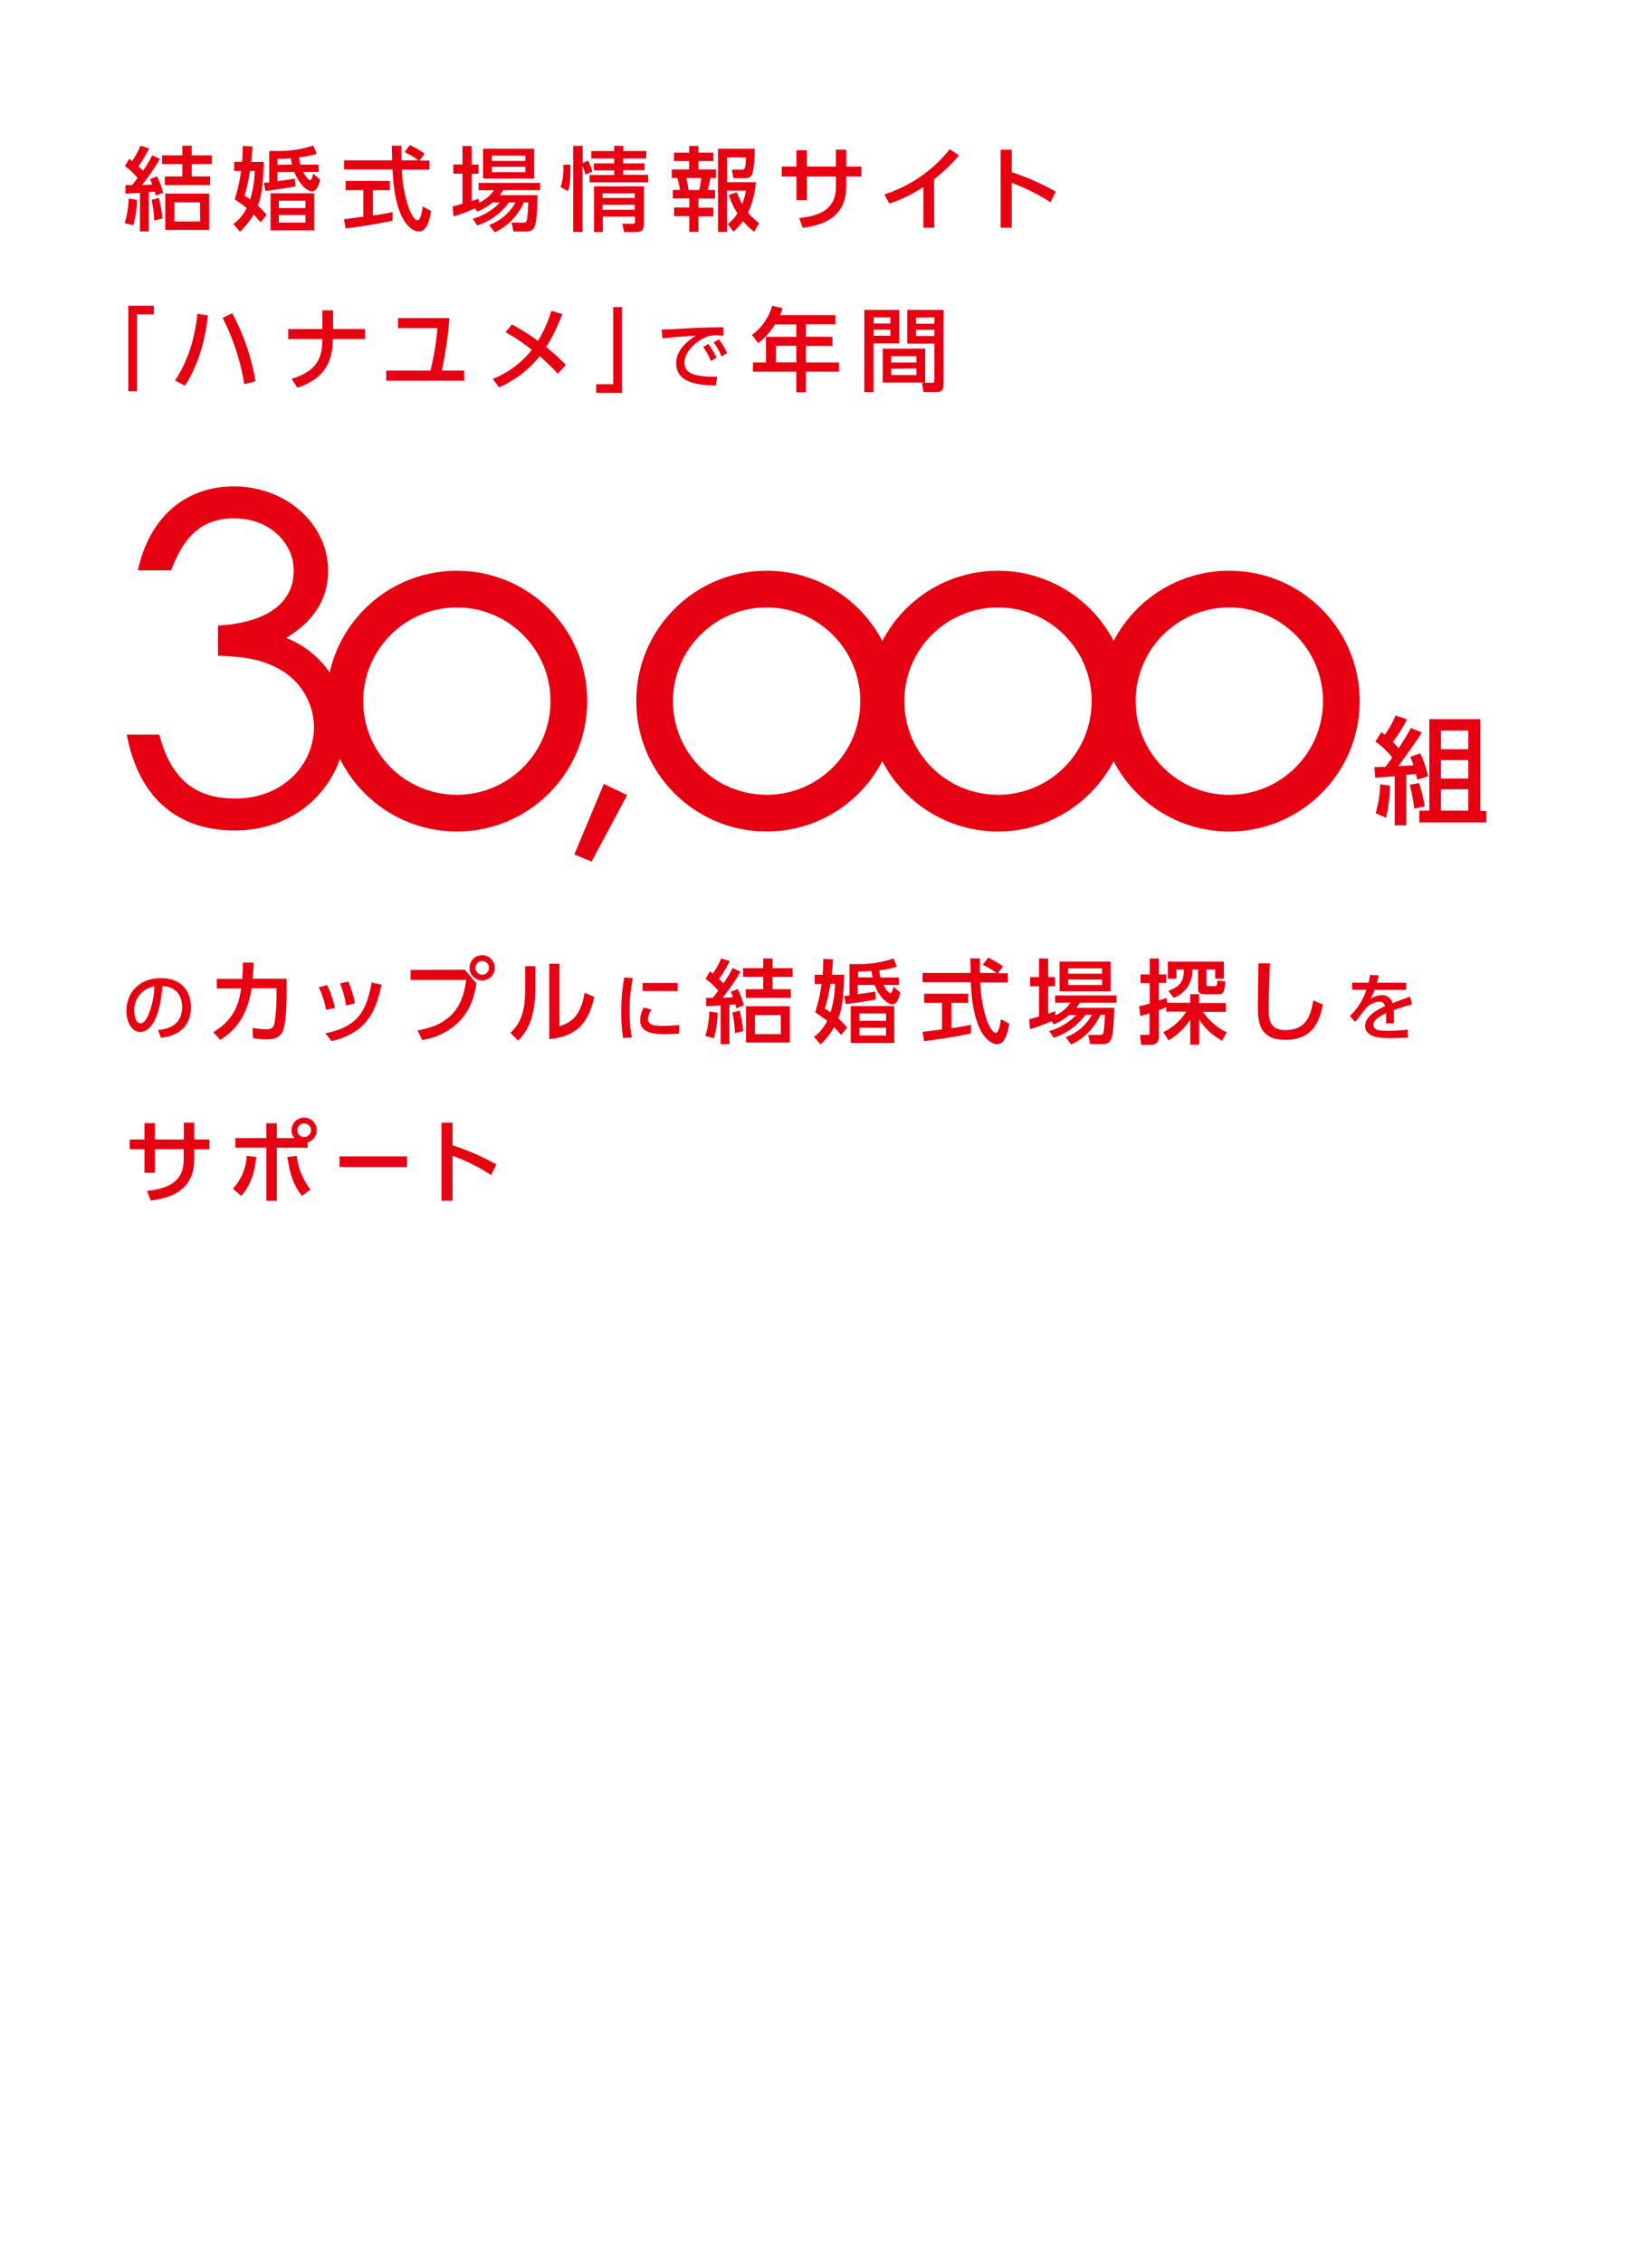 <svg xmlns="http://www.w3.org/2000/svg" width="360" height="493" viewBox="0 0 360 493"><style>.st1{fill:#e60012}</style><g><path class="st1" d="M27.16 48.61c.53-1.74.83-3.54.88-5.36l1.79.3c0 1.87-.27 3.74-.79 5.54l-1.88-.48zm7.7-14a47.13 47.13 0 01-3.91 5.7c1.21-.02 1.62-.06 2.21-.12-.16-.42-.24-.64-.48-1.16l1.54-.59c.57 1.13 1.02 2.32 1.34 3.55l-1.63.62-.22-.86-1.28.12v8.56h-1.94v-8.4c-.5 0-2.83.16-3.15.16v-1.86h1.42c.42-.5.82-1 1.21-1.55-.8-.98-1.72-1.85-2.75-2.58l.94-1.59.64.46c.73-1.03 1.34-2.15 1.81-3.32l1.9.58c-.68 1.36-1.46 2.67-2.35 3.91.34.32.68.62 1 .94a22.43 22.43 0 002-3.33l1.7.76zm-1.25 13.43c-.06-1.52-.25-3.03-.58-4.51l1.59-.4c.38 1.47.64 2.97.78 4.48l-1.79.43zm8.18-16.29v2.1h4.37v1.89h-4.37v2.7h4v1.89h-9.87v-1.89h3.81v-2.7h-4.41v-1.89h4.41v-2.1h2.06zm3.79 18.34h-9.56v-7.92h9.56v7.92zm-2-6H38v4.16h5.61l-.03-4.16zm13.88-8.81c-.12 6.37-.84 8.44-1.28 9.54.7.61 1.35 1.28 1.94 2l-1.34 1.62c-.71-.86-1-1.18-1.49-1.7-.82 1.38-1.83 2.64-3 3.75l-1.43-1.68a9.202 9.202 0 002.89-3.51c-.7-.56-1.08-.82-2.61-1.87a34.22 34.22 0 001.39-6.17h-1.49v-2h1.71c.11-1.15.15-2.3.14-3.45l2.12.1c-.06 1.36-.12 2.18-.26 3.37h2.71zm-3 2c-.25 1.8-.64 3.59-1.17 5.33.56.36.88.56 1.22.82.62-2.01.96-4.1 1-6.21l-1.05.06zm15-1.4v1.6h-3.4c.66 1.22 1.24 1.77 1.54 1.77.3 0 .5-.75.66-1.41l1.5 1.31c-.26 1-.68 2.54-1.76 2.54-.72 0-2.53-.94-3.87-4.21h-3.67v2c2.23-.32 2.47-.34 3.81-.57l.14 1.7c-1.54.3-4.87.8-6.57 1l-.36-1.78c.38 0 1-.08 1.18-.1v-6.84h1.78c2.66.06 5.3-.35 7.82-1.2l.76 1.8c-1.25.4-2.55.67-3.86.79.06.53.16 1.06.3 1.58l4 .02zm-1 14.31h-9.5v-8.08h9.5v8.08zm-4.83-14.33a9.58 9.58 0 01-.26-1.4c-.97.11-1.94.16-2.91.15v1.3l3.17-.05zm2.93 7.88h-5.8v1.6h5.8v-1.6zm0 3.12h-5.8v1.65h5.8v-1.65zm24.86-11.9h2.15v2h-6c.09 2.92.63 5.82 1.59 8.58.1.22 1 2.44 1.84 2.44.68 0 1-2.08 1.12-3l1.83 1c-.28 1.54-.82 4.47-2.61 4.47-1.2 0-5.31-1.38-5.79-13.53H74.97v-2h10.48c0-.44-.06-2.65-.08-3.17h2.12v3.17h3.67a18.15 18.15 0 00-3-1.79l1.18-1.52c1.13.54 2.2 1.17 3.21 1.9l-1.13 1.45zm-16.45 12.8l4.19-.54v-5.79h-3.85v-2h9.62v2h-3.67v5.53c2.29-.34 3.51-.58 4.29-.74v1.88c-3.25.71-7.88 1.39-10.24 1.69l-.34-2.03zm32.36-3.66c-.99.85-2.11 1.53-3.33 2l-.48-.7c-1.52.69-3.09 1.28-4.69 1.76l-.2-2.18c.46-.1 1.83-.5 2.15-.6v-6.54h-2v-2h2v-4.03h2v4.05h1.5v2h-1.5v5.94c.52-.14 1.02-.31 1.52-.51l.08.89a7.89 7.89 0 003.27-2.73h-3.35v-1.6h13.41v1.58h-8.07c-.22.38-.46.75-.73 1.1h8.25c0 .22-.08 5.57-.64 6.78a1.77 1.77 0 01-1.92 1.14h-2.7l-.42-1.95h2.62c.59 0 .65-.26.75-.78.16-.82.26-3.16.28-3.62h-.97a12.831 12.831 0 01-6.35 6.51l-1.22-1.6c2.45-.87 4.49-2.61 5.73-4.89h-1.42c-1.7 2.36-4.12 4.12-6.9 5l-1-1.45c2.25-.62 4.29-1.84 5.91-3.52l-1.58-.05zm-2.06-11.69h11.14v6.49h-11.14v-6.49zm1.89 1.5v1.15h7.34v-1.15h-7.34zm0 2.43v1.18h7.34v-1.18h-7.34zm15 4.43c.51-1.58.7-3.24.58-4.89h1.56c.06 3.77-.24 5-.5 5.75l-1.64-.86zm5.41-2.73c-.17-.65-.38-1.3-.64-1.92v14.43h-2.03V31.77h2.07v3.73l1.2-.5c.38.77.68 1.57.92 2.4l-1.52.64zm13.24-3.52h-5v1.09h4.65v1.47h-4.65v1h5.42v1.63h-12.76v-1.59h5.37v-1h-4.43v-1.51h4.43v-1.09h-5v-1.61h5v-1.14h2v1.14h5l-.03 1.61zm-.5 6.09v7.81c0 1.87-.3 2.15-2.18 2.15h-2.12l-.41-1.82h2.29c.48 0 .48-.25.48-.67v-.9h-7v3.39h-1.92v-9.96h10.86zm-9 1.52v1h7v-1h-7zm0 2.49v1.08h7v-1.09l-7 .01zm18.9-12.83h2v1.46h3.25v1.85h-3.25v1.82h3.81v1.86h-1.2c-.08.53-.48 2.21-.58 2.61h1.58v1.86h-3.61v2h3.25v1.88h-3.25v3.38h-2V47.1h-3.31v-1.88h3.31v-2h-3.59v-1.83h1.54c-.11-.89-.29-1.76-.56-2.61h-1.2v-1.86h3.77V35.1h-3.31v-1.85h3.31l.04-1.46zm-.66 7c.26 1.13.34 1.57.5 2.61h2.32c.21-.86.35-1.73.44-2.61h-3.26zm11 3.11c.3.7.68 1.58 1.18 2.53.37-.93.65-1.9.82-2.89h-4.14v9h-1.95V32.41h8c.03 1.79-.12 3.57-.46 5.33-.18.69-.84 1.15-1.55 1.08h-2.62l-.34-1.86h2.08c.66 0 .92 0 1-2.66h-4.14v5.39h6.29c-.18 2.3-.75 4.56-1.7 6.67.72.83 1.53 1.58 2.4 2.25l-1.06 1.9c-.9-.68-1.72-1.47-2.43-2.35-.63.85-1.33 1.63-2.1 2.35l-1.22-1.7c.84-.65 1.55-1.44 2.1-2.35-.84-1.22-1.47-2.57-1.88-4l1.72-.56zm27.17-5.6v2.14h-3.32v2.25c0 7.33-6.2 8.5-9.48 8.94l-.76-2.11c3.87-.44 8-1.54 8-6.83v-2.25h-6.33v5.17h-2.27v-5.17h-3.22V36.3h3.22v-3.57h2.27v3.57h6.33v-3.69h2.25v3.69h3.31zm15.87 13.31h-2.37v-8.86c-2.3 1.52-4.79 2.73-7.41 3.61l-1.1-2c5.63-1.8 10.6-5.24 14.27-9.87l2 1.38a35.496 35.496 0 01-5.43 5.18l.04 10.56zm25.31-5.55a41.939 41.939 0 00-8.42-4.21v9.76h-2.42v-17h2.42v4.91c3.33 1.08 6.54 2.5 9.58 4.23l-1.16 2.31zM27.96 66.61h5.58v1.89h-3.69v16.77h-1.89V66.61zm17.34 2.11c-.93 8.76-3.85 13.51-5 15.33l-2.14-1.16c1.16-1.82 3.95-6.17 4.87-14.51l2.27.34zm7.93 15c-.81-5.04-2.4-9.92-4.71-14.47l2.09-1c2.48 4.63 4.19 9.63 5.07 14.81l-2.45.66zm26.31-12.03v2.18h-7c-.12 4.33-1.17 8.36-7.72 10.62l-1.28-1.94c6.3-1.94 6.62-5.39 6.72-8.68h-7.45v-2.18h7.45v-4.08h2.33v4.07l6.95.01zm21.62 9.05v2.21h-17v-2.21h9.64c.76-3.04 1.27-6.13 1.52-9.25h-8.59V69.3h11.2a81.7 81.7 0 01-1.66 11.44h4.89zm10.38-10.04c1.99 1.03 3.88 2.22 5.67 3.57 1.26-2.05 2.26-4.26 2.95-6.57l2.36.72c-.9 2.52-2.08 4.93-3.51 7.19 1.52 1.21 2.96 2.51 4.31 3.91l-1.78 1.91a42.938 42.938 0 00-3.93-3.82c-2.35 2.95-5.4 5.28-8.86 6.79l-1.38-1.84a20.35 20.35 0 008.52-6.34c-1.8-1.44-3.72-2.72-5.73-3.83l1.38-1.69zm23.98 14.91h-5.59v-1.9h3.69V66.9h1.9v18.71zm22.11-12.49c-.61 0-1.11-.06-1.54-.06-.57-.03-1.14.03-1.69.19-2.27.7-5.24 3.17-5.24 5.77 0 2 1.58 2.52 3.13 2.81 1.32.22 2.66.3 4 .24l-.32 1.92c-3.22-.1-8.62-.27-8.62-4.86 0-3.07 2.87-5.1 4.28-6-1.7.11-5.78.4-7.27.58l-.2-1.9c1.17 0 5.55-.27 6.46-.32 2.44-.11 4.18-.14 7-.19l.01 1.82zm-3.28 1.81c.71.93 1.31 1.93 1.78 3l-1.22.73a13.18 13.18 0 00-1.69-3.05l1.13-.68zm2.3-1c.72.92 1.32 1.93 1.79 3l-1.21.72c-.44-1.08-1.01-2.11-1.71-3.04l1.13-.68zm25.4-5.27v2h-6.43v2.71h5.79v2h-5.79v3.61h7.21v2h-7.21v4.49h-2.09v-4.49h-9.44v-2h2.83v-5.59h6.61v-2.71h-4.63c-.97 1.56-2.2 2.95-3.64 4.09l-1.41-1.78c2.14-1.58 3.7-3.82 4.43-6.38l2.27.55c-.16.51-.36 1.01-.58 1.5h12.08zm-8.52 6.69h-4.47v3.61h4.47v-3.61zm14.83-7.83h7.59v7.29h-5.61v10.62h-2l.02-17.91zm2 1.64v1.32h3.67v-1.32h-3.67zm0 2.67v1.32h3.67v-1.32h-3.67zm11.25 4.12v7.4h-9.26v-7.4h9.26zm-7.4 1.66v1.38h5.49v-1.38h-5.49zm0 2.72v1.38h5.49v-1.43l-5.49.05zm9.42-5.47h-5.91v-7.34h7.9v16c0 .56 0 1.88-1.33 1.88h-3.06l-.32-2h2.25c.24 0 .46-.08.46-.48l.01-8.06zm-4-5.65v1.32h4v-1.37l-4 .05zm0 2.67v1.32h4v-1.37l-4 .05zM51.02 112.94c-7 0-10.94 3.88-13.72 11.33h-7.26c2.69-12.22 10.94-18.29 20.88-18.29 11.53 0 20.58 8.25 20.58 18.39 0 6.07-3.08 11-9.15 14.62a20.32 20.32 0 0113 18.88c0 11.93-9.45 23.07-24.26 23.07-12.33 0-20.88-7.06-23.46-20.88h7.09c2.38 9.05 7.25 13.92 16.5 13.92 10.44 0 17.2-7.36 17.2-15.61a14.619 14.619 0 00-8-12.82c-4.07-2.19-8.35-2.49-12.92-2.69v-6.56c11.33-.69 16.5-5.37 16.5-11.93.04-6.06-5.23-11.43-12.98-11.43z"/><path class="st1" d="M99.56 181.17c-15.69 0-28.41-12.72-28.41-28.41s12.72-28.41 28.41-28.41 28.41 12.72 28.41 28.41c-.02 15.69-12.72 28.4-28.41 28.41zm0-48.82c-11.27 0-20.41 9.14-20.41 20.41s9.14 20.41 20.41 20.41 20.41-9.14 20.41-20.41c-.01-11.27-9.14-20.4-20.41-20.41zm67.5 48.82c-15.69 0-28.41-12.72-28.41-28.41s12.72-28.41 28.41-28.41 28.41 12.72 28.41 28.41c-.02 15.69-12.72 28.4-28.41 28.41zm0-48.82c-11.27 0-20.41 9.14-20.41 20.41s9.14 20.41 20.41 20.41 20.41-9.14 20.41-20.41c-.01-11.27-9.14-20.4-20.41-20.41z"/><path class="st1" d="M217.47 181.17c-15.69-.01-28.41-12.73-28.4-28.42.01-15.69 12.73-28.41 28.42-28.4 15.69.01 28.4 12.72 28.4 28.41-.02 15.69-12.73 28.4-28.42 28.41zm0-48.82c-11.27.01-20.41 9.15-20.4 20.42.01 11.27 9.15 20.41 20.42 20.4 11.27-.01 20.4-9.14 20.4-20.41-.01-11.27-9.15-20.4-20.42-20.41z"/><path class="st1" d="M267.88 181.17c-15.69-.01-28.41-12.73-28.4-28.42.01-15.69 12.73-28.41 28.42-28.4 15.69.01 28.4 12.72 28.4 28.41-.02 15.69-12.73 28.4-28.42 28.41zm0-48.82c-11.27.01-20.41 9.15-20.4 20.42.01 11.27 9.15 20.41 20.42 20.4 11.27-.01 20.4-9.14 20.4-20.41-.01-11.27-9.15-20.4-20.42-20.41zm-136.3 38.45l5.09 2.43-7.76 14.5-3.75-1.56 6.42-15.37zm167.93-3.69c.92 0 1.51 0 2.41-.05.23-.3.63-.84 1.48-2a17.361 17.361 0 00-3.68-3.48l1.28-2.06c.26.18.52.37.76.58.94-1.31 1.73-2.72 2.35-4.21l2.51.84c-.88 1.74-1.92 3.39-3.1 4.93.72.69 1 1.05 1.28 1.33 1.07-1.58 1.89-3 2.66-4.39l2.37 1c-1 1.61-1.27 2-5.1 7.33l3.26-.18c-.16-.64-.38-1.25-.68-1.84l2.17-.77c.78 1.59 1.35 3.27 1.71 5l-2.35.74c-.13-.56-.16-.72-.31-1.25-.38.05-1.45.15-2.09.2v11h-2.51v-10.72c-1 .1-2.55.23-4.24.35l-.18-2.35zm3.4 4.06c-.04 2.36-.33 4.7-.87 7l-2.27-1c.62-2.04.95-4.16 1-6.29l2.14.29zm6.34-.56c.53 1.66.94 3.37 1.22 5.09l-2.27.48c-.2-1.75-.54-3.48-1-5.18l2.05-.39zm2.22-13.92h11.11v20h1.33v2.5H309.3v-2.58h2.17v-19.92zm2.55 2.48v4.06h5.95v-4.06h-5.95zm0 6.46v4h5.95v-4h-5.95zm0 6.36v4.62h5.95v-4.65l-5.95.03zM34.44 224.41c1.69-.16 5.24-.73 5.24-5 0-1.77-.73-4.4-4.3-4.57-.5 7.09-2.62 10-4.82 10-1.85 0-3-2.12-3-4.57 0-4.48 3.32-7.16 7.42-7.16 5 0 6.62 3.31 6.62 6.31 0 6-5.41 6.57-6.54 6.68l-.62-1.69zm-5.18-4.06c0 .92.33 2.61 1.37 2.61.6 0 1-.54 1.43-1.24.99-2.14 1.53-4.46 1.58-6.81a5.239 5.239 0 00-4.38 5.44zm17.23 4.53c4.8-2.87 5.58-6.57 6.08-9.5h-5.33v-2.11h5.56c.1-1.28.12-2.06.12-3.55h2.34c0 1.27-.08 1.91-.2 3.51h7.39v3.28c0 .56 0 6.14-.8 8.11-.73 1.82-2.69 1.82-3.52 1.82-1.01.02-2.01-.07-3-.26l-.1-2.23c.97.19 1.95.29 2.93.3 1.37 0 1.63-.46 1.83-1.18.32-2.02.48-4.07.46-6.12v-1.61h-5.43c-.48 2.79-1.4 7.91-6.84 11.22l-1.49-1.68zm24.56-4.86c-.3-1.7-.84-3.35-1.6-4.9l1.83-.5c.77 1.59 1.35 3.26 1.72 4.99l-1.95.41zm-.16 5.12c6.45-1.37 8.9-4.06 10.08-11.08l2.17.48c-1.25 6-3.27 10.44-10.86 12.3l-1.39-1.7zm4.54-6.06c-.27-1.65-.71-3.27-1.33-4.82l1.79-.4c.66 1.52 1.15 3.12 1.45 4.75l-1.91.47zm25.85-7.81l2.56 3c-.56 3-1.22 5.32-3.19 7.65-2.23 2.54-5.3 4.2-8.65 4.67l-1-2.09c7.87-1.32 9.91-5.84 10.6-11H89.47v-2.17l11.81-.06zm6.54-.4c0 1.52-1.23 2.75-2.75 2.75s-2.75-1.23-2.75-2.75 1.23-2.75 2.75-2.75 2.75 1.23 2.75 2.75zm-4.22 0c-.01.82.65 1.48 1.47 1.49s1.48-.65 1.49-1.47c.01-.82-.65-1.48-1.47-1.49h-.02c-.81 0-1.47.66-1.47 1.47zm13.06 4.37c0 6.93-2 9.74-3.75 11.48l-1.67-1.68c2-2 3.2-4.12 3.2-9.6v-4.94h2.22v4.74zm5.26 8.37c2.17-.82 4.56-1.72 5.46-7.31l2.13.89c-.94 4.05-2.67 8.65-9.82 9.19v-16.4h2.23v13.63zm15.99-10.5c-.5 2.39-.74 4.83-.69 7.27-.04 1.89.12 3.78.47 5.64l-1.9.15c-.29-1.82-.43-3.67-.4-5.51-.04-2.58.18-5.16.64-7.7l1.88.15zm4.08 6.87c-.46.59-.73 1.31-.78 2.06 0 1.33 1.58 1.48 3.11 1.48 1.23 0 2.46-.06 3.68-.19v1.85c-.86.06-1.82.14-3 .14-2.61 0-5.5-.25-5.5-3.08.02-.97.31-1.91.83-2.72l1.66.46zm5.69-5.81v1.76h-7.65v-1.76h7.65zm6.02 11.55c.53-1.74.82-3.54.87-5.36l1.8.3c0 1.88-.27 3.74-.8 5.54l-1.87-.48zm7.69-14a47.615 47.615 0 01-3.91 5.64c1.16 0 1.62-.06 2.24-.12-.16-.42-.24-.64-.48-1.15l1.53-.6c.56 1.13 1 2.32 1.32 3.54l-1.64.66c-.06-.24-.1-.4-.22-.85l-1.27.12v8.54h-1.93v-8.43c-.5 0-2.83.16-3.15.16v-1.82h1.41c.42-.5.82-1 1.22-1.55-.8-.98-1.72-1.85-2.75-2.59l.93-1.62.64.46c.74-1.02 1.35-2.12 1.82-3.29l1.89.58c-.68 1.36-1.47 2.67-2.35 3.91.33.29.65.6.95.93.77-1.05 1.44-2.16 2-3.33l1.75.81zm-1.23 13.38c-.06-1.51-.25-3.02-.57-4.5l1.59-.4c.38 1.46.64 2.95.78 4.46l-1.8.44zm8.18-16.26v2.09h4.38v1.9h-4.38v2.69h4v1.89h-9.82v-1.89h3.8v-2.69h-4.4v-1.9h4.4v-2.09h2.02zm3.78 18.32h-9.54v-7.92h9.54v7.92zm-2-6h-5.6v4.14h5.64l-.04-4.14zm13.84-8.79c-.12 6.36-.84 8.43-1.28 9.52.7.61 1.35 1.28 1.93 2l-1.33 1.61c-.72-.86-1-1.17-1.5-1.69-.8 1.38-1.79 2.64-2.94 3.74l-1.48-1.63a9.202 9.202 0 002.89-3.51c-.7-.55-1.08-.81-2.61-1.87.66-2 1.13-4.07 1.39-6.16h-1.49v-2h1.71c.11-1.15.15-2.31.14-3.47l2.12.1a41.33 41.33 0 01-.26 3.37l2.71-.01zm-3 2c-.26 1.82-.66 3.62-1.2 5.38.56.36.88.56 1.22.82.62-2.01.95-4.1 1-6.2h-1.02zm14.92-1.39v1.63h-3.36c.65 1.22 1.23 1.77 1.53 1.77s.5-.75.66-1.41l1.49 1.31c-.26 1-.68 2.54-1.75 2.54-.72 0-2.53-.94-3.87-4.21h-3.66v2c2.23-.31 2.47-.34 3.8-.57l.14 1.73c-1.53.3-4.86.8-6.55 1l-.36-1.78c.38 0 1-.08 1.17-.1v-6.83h1.78c2.66.04 5.3-.38 7.81-1.24l.75 1.8c-1.25.4-2.55.67-3.86.79.06.53.16 1.06.3 1.58l3.98-.01zm-1 14.28h-9.49v-8.05h9.49v8.05zm-4.72-14.31c-.12-.46-.2-.93-.25-1.4-.97.09-1.94.12-2.91.1v1.3h3.16zm2.93 7.87h-5.8v1.59h5.8v-1.59zm0 3.11h-5.8v1.68h5.8v-1.68zm24.37-11.88h2.16v2h-6c.08 2.91.6 5.8 1.54 8.56.1.22 1 2.43 1.84 2.43.67 0 1-2.07 1.11-3l1.83 1c-.27 1.53-.81 4.46-2.61 4.46-1.19 0-5.3-1.37-5.78-13.51h-10.51v-2h10.47c0-.44-.06-2.65-.08-3.17h2.11v3.17h3.62c-.94-.7-1.94-1.3-3-1.79l1.19-1.56c1.12.54 2.2 1.17 3.21 1.9l-1.1 1.51zm-16.42 12.77l4.23-.53v-5.78h-3.89v-2h9.61v2h-3.67v5.52c2.29-.34 3.51-.58 4.28-.74v1.87c-3.24.72-7.87 1.4-10.22 1.7l-.34-2.04zm31.92-3.64c-.99.85-2.11 1.53-3.33 2l-.48-.7c-1.52.69-3.08 1.28-4.68 1.76l-.2-2.18c.46-.1 1.83-.49 2.15-.59v-6.58h-1.95v-2h1.95v-4.05h2v4.05h1.5v2h-1.5v5.94c.52-.15 1.02-.32 1.52-.52l.08.9a7.863 7.863 0 003.26-2.73h-3.36v-1.58h13.39v1.58h-8c-.22.38-.47.74-.74 1.09h8.23c0 .22-.08 5.56-.64 6.78-.29.78-1.09 1.25-1.91 1.13h-2.69l-.42-2h2.61c.6 0 .66-.26.76-.78.16-.81.26-3.14.28-3.6h-1a12.735 12.735 0 01-6.36 6.47l-1.21-1.59c2.44-.87 4.48-2.61 5.72-4.88h-1.42c-1.7 2.36-4.12 4.11-6.89 5l-1-1.46c2.25-.61 4.28-1.82 5.9-3.5l-1.57.04zm-2.06-11.68h11.12v6.48H230.9v-6.48zm1.88 1.49v1.16h7.38v-1.16h-7.38zm0 2.43v1.19h7.38v-1.18l-7.38-.01zm20.73 11.46c2.05-.99 3.78-2.54 5-4.46h-4.35v-1c-.7.32-1.16.52-1.62.68v5.64c.15.9-.47 1.76-1.37 1.9-.16.03-.33.03-.5.01h-2l-.22-2.17h1.61c.42 0 .44-.12.44-.46v-4.22c-1.37.4-1.53.44-2 .58l-.26-2.14c.68-.15 1.12-.24 2.31-.59v-4.45h-2v-1.89h2v-3.47h2v3.47h1.61v1.85h-1.62v3.83c.55-.17 1.09-.36 1.62-.58l.2 1.08h5v-1.88h1.95v1.92h5.85v1.93h-5c1.29 1.92 3.07 3.46 5.16 4.46l-1 1.82a13.346 13.346 0 01-5-4.61v5.48h-1.95v-5.42a15.214 15.214 0 01-4.72 4.49l-1.14-1.8zm1.1-9c2.59-1 3.34-2 3.38-4.65h-1.61v2h-1.89v-3.71h12.21v3.71h-1.89v-2h-1.91v3.23c0 .24.08.4.45.4h1.38c.44 0 .44-.12.56-1.22l1.73.18c-.22 2.32-.34 2.81-1.49 2.81h-3.07c-1.38 0-1.38-.79-1.38-1.27v-4.13h-1.25c.15 2.73-1.5 5.24-4.07 6.18l-1.15-1.53zm22.14-5.98c-.18 4.22-.28 8.65-.28 9.74 0 2.43.18 4.79 3.61 4.79 4.94 0 5.58-3.65 6.1-6.46l2.09.88c-.72 3.7-2.19 7.71-8.15 7.71-5.42 0-6-3.47-6-7 0-1.53.1-8.31.12-9.68l2.51.02zm29.68 4.21v1.55h-6.87c-.25.69-.56 1.36-.93 2 .68-.5 1.49-.78 2.33-.83 1.15-.14 2.23.61 2.49 1.74.73-.29 2.56-1 3.84-1.41l.41 1.69c-1.35.34-2.69.76-4 1.25.06.57.08 1.15.08 1.72 0 .51 0 .83-.05 1.16h-1.71c.07-.74.07-1.47 0-2.21-1.67.78-2.73 1.59-2.73 2.53 0 1.28 1.57 1.28 3.32 1.28 1.38 0 2.76-.08 4.13-.23l.05 1.71c-1.1.06-2.44.13-3.69.13-1.89 0-5.61 0-5.61-2.68 0-2.23 3-3.68 4.32-4.28-.08-.62-.64-1.06-1.26-1-1.1.1-2.12.61-2.87 1.42-.06.06-1.93 2.53-2.36 3l-1.16-1.28c1.66-1.57 2.89-3.54 3.6-5.71h-3.1v-1.55h3.57c.14-.56.25-1.12.32-1.69l1.88.08c-.11.61-.19.92-.37 1.61h6.37zM45.62 248.27v2.13h-3.3v2.26c0 7.31-6.2 8.48-9.47 8.92l-.82-2.11c3.87-.44 8-1.53 8-6.81v-2.26h-6.28v5.13h-2.27v-5.13h-3.21v-2.13h3.21v-3.57h2.27v3.57h6.31v-3.66h2.26v3.65l3.3.01zm5.13 10.7c1.83-1.94 2.9-4.47 3-7.13l2.1.24c-.24 2.17-.76 5.7-3.29 8.49l-1.81-1.6zm13.4-11c-.41-.47-.63-1.08-.62-1.71a2.742 2.742 0 012.74-2.76 2.742 2.742 0 012.76 2.74c.01 1.23-.81 2.32-1.99 2.66v1.17h-6.72v11.55h-2.27v-11.57h-6.76v-2.09h6.76v-3.23h2.27v3.23l3.83.01zm.51 3.87c.3 2.67 1.34 5.2 3 7.31l-1.83 1.4c-1.81-2.19-2.55-4.31-3.21-8.45l2.04-.26zm.14-5.58c.01.81.67 1.47 1.48 1.47.82 0 1.48-.66 1.48-1.48s-.66-1.48-1.48-1.48-1.48.66-1.48 1.49zm23.9 5.68v2.33H73.98v-2.33H88.7zm18.33 4.08a42.084 42.084 0 00-8.41-4.2v9.79h-2.41v-17h2.41v4.93c3.31 1.06 6.51 2.46 9.54 4.17l-1.13 2.31z"/></g></svg>